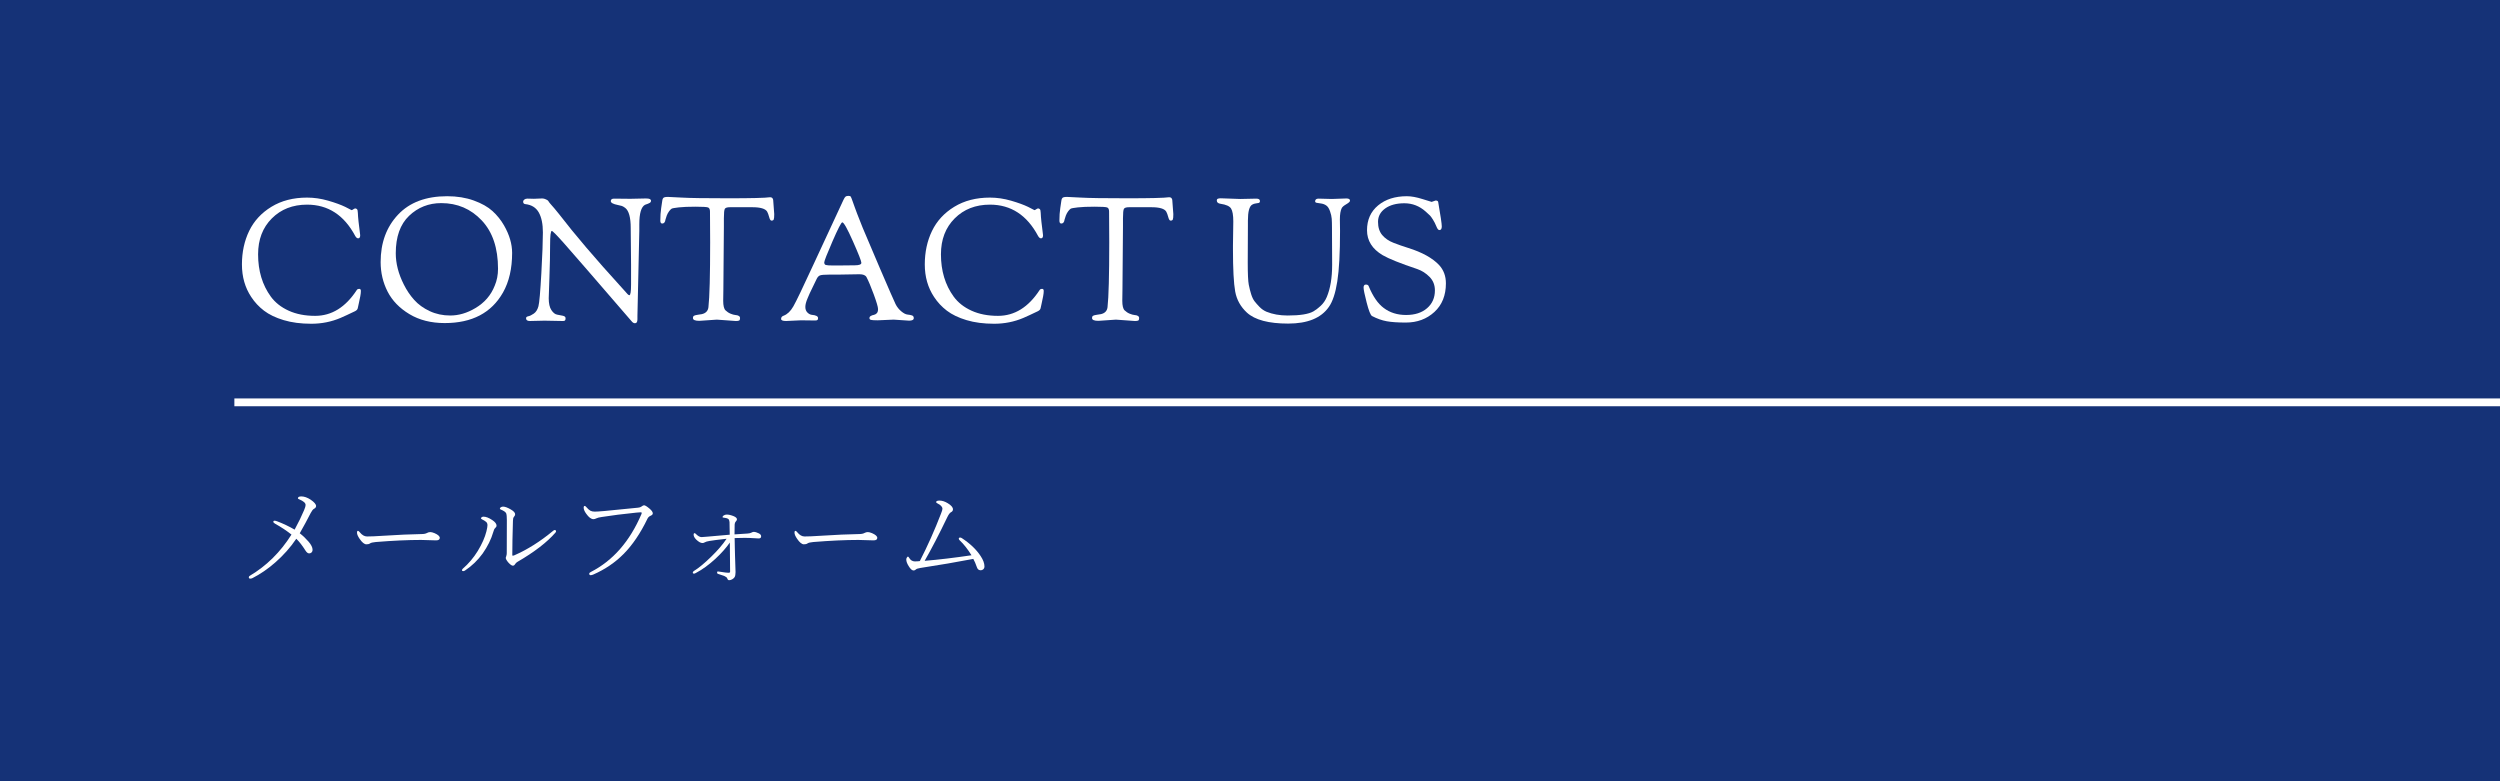 <?xml version="1.0" encoding="utf-8"?>
<!-- Generator: Adobe Illustrator 15.0.0, SVG Export Plug-In  -->
<!DOCTYPE svg PUBLIC "-//W3C//DTD SVG 1.1//EN" "http://www.w3.org/Graphics/SVG/1.1/DTD/svg11.dtd">
<svg version="1.1"
	 xmlns="http://www.w3.org/2000/svg" xmlns:xlink="http://www.w3.org/1999/xlink" xmlns:a="http://ns.adobe.com/AdobeSVGViewerExtensions/3.0/"
	 x="0px" y="0px" width="320px" height="100px" viewBox="0 0 320 100" enable-background="new 0 0 320 100" xml:space="preserve">
<defs>
</defs>
<rect fill-rule="evenodd" clip-rule="evenodd" fill="#153277" width="320" height="100"/>
<rect x="30" y="51" fill-rule="evenodd" clip-rule="evenodd" fill="#FFFFFF" width="290" height="1"/>
<path display="none" fill="#FFFFFF" d="M31.44,25.666c0-0.103,0.058-0.19,0.176-0.264c0.117-0.074,0.249-0.11,0.396-0.11h0.595
	c0.352,0,0.92,0.022,1.704,0.065c0.785,0.045,1.808,0.066,3.069,0.066l4.994-0.109c0.249,0,0.374,0.176,0.374,0.527
	c0,0.191-0.044,0.535-0.132,1.034s-0.147,0.898-0.176,1.199c-0.03,0.301-0.144,0.45-0.342,0.45c-0.197,0-0.297-0.146-0.297-0.439
	c0-0.968-0.337-1.475-1.012-1.518c-2.215-0.176-3.594-0.264-4.136-0.264c-0.543,0-0.892,0.08-1.045,0.241
	c-0.154,0.161-0.239,0.491-0.253,0.99v0.176c-0.045,0.792-0.066,2.017-0.066,3.675c0,0.719,0.132,1.085,0.396,1.1l0.551,0.021
	l0.945-0.021h0.683c0.88,0,1.463-0.025,1.749-0.077s0.521-0.14,0.704-0.265c0.183-0.124,0.312-0.245,0.385-0.362
	c0.073-0.118,0.124-0.257,0.154-0.419c0.028-0.16,0.065-0.277,0.109-0.352c0.044-0.072,0.132-0.109,0.265-0.109
	c0.132,0,0.212,0.021,0.241,0.065s0.044,0.129,0.044,0.253c0,0.125-0.032,0.393-0.099,0.803c-0.066,0.411-0.099,0.764-0.099,1.057
	l0.153,1.804c0,0.235-0.025,0.386-0.077,0.451c-0.051,0.065-0.128,0.099-0.23,0.099c-0.25,0-0.403-0.183-0.462-0.55
	c0-0.322-0.037-0.55-0.11-0.682c-0.146-0.206-0.297-0.341-0.451-0.407c-0.153-0.066-0.494-0.128-1.022-0.188
	c-0.528-0.058-0.873-0.088-1.034-0.088H36.17c-0.602,0-0.902,0.141-0.902,0.418l-0.044,3.168l-0.021,0.881
	c0,0.293,0.029,0.586,0.088,0.88s0.231,0.602,0.517,0.924c0.286,0.323,0.66,0.483,1.122,0.483s0.693,0.133,0.693,0.396
	c0,0.132-0.07,0.234-0.209,0.309c-0.14,0.072-0.297,0.109-0.473,0.109l-2.135-0.176l-2.662,0.132c-0.293,0-0.439-0.081-0.439-0.242
	c0-0.19,0.033-0.308,0.099-0.352c0.066-0.044,0.349-0.154,0.848-0.33c0.381-0.132,0.615-0.528,0.703-1.188
	c0.103-0.748,0.154-2.676,0.154-5.785l0.066-3.828v-1.276c0-0.968-0.345-1.613-1.034-1.937c-0.206-0.088-0.44-0.131-0.704-0.131
	S31.44,25.871,31.44,25.666z"/>
<path display="none" fill="#FFFFFF" d="M45.718,33.189l0.065-3.806c0-0.396-0.015-1.063-0.044-2.002
	c-0.015-0.425-0.198-0.755-0.55-0.989s-0.682-0.355-0.99-0.363c-0.308-0.008-0.48-0.037-0.517-0.088
	c-0.037-0.052-0.055-0.129-0.055-0.231c0-0.265,0.197-0.396,0.594-0.396l0.594,0.043l1.914,0.088l2.31-0.088
	c0.25,0,0.374,0.074,0.374,0.221c0,0.205-0.088,0.341-0.264,0.406c-0.176,0.066-0.37,0.111-0.583,0.133s-0.418,0.184-0.616,0.484
	c-0.197,0.301-0.312,0.744-0.341,1.33c-0.029,0.587-0.065,2.193-0.11,4.818c-0.044,2.625-0.065,4.092-0.065,4.4v0.879
	c0,1.057,0.18,1.64,0.539,1.75c0.359,0.109,0.671,0.164,0.935,0.164c2.2,0,3.784-0.176,4.752-0.527
	c0.88-0.322,1.408-0.66,1.584-1.012c0.19-0.367,0.359-0.551,0.506-0.551c0.177,0,0.265,0.125,0.265,0.375
	c0,0.631-0.315,1.268-0.946,1.914c-0.631,0.645-1.181,0.968-1.649,0.968c-1.057,0-2.248-0.037-3.575-0.11
	c-1.328-0.073-2.153-0.109-2.476-0.109l-2.75,0.176c-0.425,0-0.638-0.088-0.638-0.265c0-0.103,0.04-0.187,0.121-0.253
	c0.08-0.066,0.194-0.099,0.341-0.099s0.337-0.089,0.572-0.265c0.234-0.176,0.41-0.539,0.527-1.088
	c0.118-0.551,0.177-1.609,0.177-3.18V33.189z"/>
<path display="none" fill="#FFFFFF" d="M57.421,33.542c0-2.464,0.74-4.484,2.223-6.062c1.48-1.576,3.578-2.364,6.292-2.364
	c1.261,0,2.397,0.184,3.409,0.55c1.013,0.367,1.812,0.818,2.398,1.354c0.586,0.535,1.078,1.147,1.474,1.836
	c0.689,1.203,1.034,2.377,1.034,3.521c0,1.995-0.389,3.682-1.166,5.06c-1.481,2.611-3.968,3.916-7.458,3.916
	c-1.745,0-3.252-0.381-4.521-1.144c-1.27-0.763-2.2-1.724-2.794-2.882C57.718,36.168,57.421,34.906,57.421,33.542z M59.357,32.42
	c0,1.306,0.344,2.641,1.034,4.004c0.366,0.734,0.81,1.391,1.33,1.969c0.521,0.58,1.181,1.057,1.98,1.431
	c0.799,0.374,1.676,0.561,2.629,0.561c1.085,0,2.156-0.315,3.212-0.946c1.174-0.688,2.002-1.649,2.486-2.881
	c0.278-0.66,0.418-1.379,0.418-2.156c0-2.654-0.697-4.719-2.09-6.193c-1.394-1.475-3.117-2.211-5.17-2.211
	c-1.614,0-2.989,0.543-4.125,1.628C59.926,28.709,59.357,30.309,59.357,32.42z"/>
<path display="none" fill="#FFFFFF" d="M96.823,25.402l1.958-0.045c0.294,0,0.44,0.104,0.44,0.309c0,0.103-0.04,0.184-0.121,0.242
	s-0.201,0.132-0.363,0.22c-0.161,0.088-0.289,0.18-0.385,0.274c-0.096,0.096-0.169,0.181-0.22,0.254
	c-0.052,0.073-0.106,0.164-0.165,0.275c-0.059,0.109-0.103,0.201-0.132,0.274c-0.103,0.19-1.101,2.424-2.992,6.698
	c-1.892,4.276-2.94,6.627-3.146,7.052c-0.205,0.425-0.366,0.638-0.483,0.638c-0.146,0-0.484-0.652-1.012-1.957
	c-0.147-0.323-0.342-0.771-0.583-1.343c-0.242-0.571-0.448-1.056-0.616-1.452c-0.169-0.396-0.341-0.799-0.518-1.21
	c-0.352-0.836-0.579-1.254-0.682-1.254c-0.146,0-0.642,1.013-1.485,3.036c-0.843,2.023-1.283,3.109-1.319,3.256
	c-0.037,0.146-0.066,0.25-0.088,0.309c-0.022,0.058-0.041,0.109-0.056,0.153s-0.029,0.088-0.044,0.132s-0.029,0.081-0.044,0.11
	s-0.025,0.059-0.033,0.088c-0.007,0.029-0.019,0.055-0.032,0.077c-0.016,0.021-0.03,0.04-0.044,0.055
	c-0.016,0.015-0.03,0.022-0.045,0.022c-0.044,0.029-0.08,0.044-0.109,0.044c-0.132,0-0.294-0.209-0.484-0.627
	s-0.535-1.239-1.034-2.465c-0.498-1.224-1.089-2.584-1.771-4.08s-1.5-3.418-2.453-5.764c-0.278-0.705-0.579-1.258-0.902-1.662
	c-0.322-0.402-0.608-0.656-0.857-0.758c-0.25-0.104-0.477-0.162-0.683-0.177c-0.205-0.015-0.366-0.044-0.483-0.088
	c-0.118-0.044-0.176-0.161-0.176-0.353c0-0.189,0.197-0.285,0.594-0.285l2.42,0.065l1.892-0.065c0.132,0,0.217,0.018,0.253,0.055
	c0.037,0.037,0.056,0.103,0.056,0.197c0,0.096-0.158,0.225-0.474,0.386s-0.473,0.382-0.473,0.66c0,0.294,0.22,0.917,0.66,1.87
	c1.466,3.285,2.431,5.471,2.893,6.556s0.767,1.797,0.913,2.134c0.293,0.646,0.484,0.969,0.572,0.969
	c0.059,0,0.293-0.455,0.704-1.365c0.41-0.908,0.711-1.598,0.901-2.067s0.323-0.784,0.396-0.946c0.161-0.308,0.242-0.553,0.242-0.736
	s-0.44-1.266-1.32-3.245c-0.968-2.142-1.592-3.322-1.87-3.542c-0.234-0.176-0.426-0.264-0.572-0.264l-0.241-0.022
	c-0.411-0.044-0.66-0.085-0.748-0.121s-0.132-0.113-0.132-0.231c0-0.205,0.212-0.308,0.638-0.308l2.42,0.088l1.452-0.088
	c0.439,0,0.66,0.052,0.66,0.154s-0.081,0.198-0.242,0.286c-0.47,0.249-0.704,0.524-0.704,0.824c0,0.301,0.228,0.965,0.682,1.992
	c0.029,0.059,0.132,0.301,0.309,0.725c0.381,0.998,0.627,1.496,0.736,1.496c0.11,0,0.399-0.641,0.869-1.924s0.704-2.05,0.704-2.3
	c0-0.249-0.11-0.429-0.33-0.538c-0.22-0.111-0.439-0.191-0.66-0.242c-0.22-0.052-0.33-0.136-0.33-0.254
	c0-0.16,0.162-0.242,0.484-0.242l1.408,0.045h0.374c0.205,0,0.594-0.022,1.166-0.066h0.198c0.19,0,0.285,0.074,0.285,0.221
	s-0.139,0.264-0.418,0.352c-0.278,0.088-0.502,0.217-0.671,0.385c-0.169,0.169-0.374,0.55-0.615,1.145
	c-0.242,0.594-0.58,1.396-1.013,2.408s-0.686,1.621-0.759,1.826s-0.11,0.378-0.11,0.518c0,0.139,0.447,1.206,1.343,3.201
	c0.894,1.994,1.426,2.991,1.595,2.991c0.168,0,1.02-1.851,2.552-5.555c1.532-3.703,2.299-5.706,2.299-6.007
	c0-0.3-0.084-0.513-0.253-0.637c-0.169-0.125-0.355-0.202-0.561-0.231c-0.543-0.044-0.814-0.161-0.814-0.353
	c0-0.102,0.022-0.164,0.066-0.187s0.161-0.033,0.352-0.033L96.823,25.402z"/>
<path display="none" fill="#FFFFFF" d="M35.701,69.782c1.267-0.747,2.377-1.121,3.329-1.121c0.738,0,1.352,0.198,1.839,0.595
	c0.465,0.383,0.697,0.871,0.697,1.463c0,0.688-0.273,1.229-0.82,1.62c-0.442,0.314-0.971,0.472-1.586,0.472
	c-0.916,0-1.734-0.352-2.454-1.053c-0.046-0.045-0.068-0.111-0.068-0.198c0-0.073,0.041-0.109,0.123-0.109
	c0.046,0,0.103,0.027,0.171,0.082c0.547,0.442,1.205,0.663,1.976,0.663c0.528,0,0.971-0.171,1.326-0.513
	c0.319-0.314,0.479-0.7,0.479-1.155c0-0.447-0.214-0.811-0.643-1.094c-0.347-0.223-0.729-0.335-1.148-0.335
	c-0.479,0-1.023,0.142-1.634,0.424c-0.415,0.191-0.938,0.487-1.572,0.889c0,0.232,0.009,0.522,0.027,0.868
	c0.022,0.451,0.036,0.734,0.041,0.848l0.027,0.554c0,0.319-0.046,0.591-0.137,0.813c-0.104,0.301-0.246,0.451-0.424,0.451
	c-0.15,0-0.267-0.084-0.349-0.253c-0.096-0.2-0.241-0.388-0.438-0.561c-0.296-0.26-0.725-0.577-1.285-0.95
	c-0.205,0.182-0.33,0.294-0.376,0.335c-0.15,0.15-0.314,0.226-0.492,0.226c-0.2,0-0.41-0.146-0.629-0.438
	c-0.169-0.229-0.253-0.42-0.253-0.574c0-0.287,0.062-0.431,0.185-0.431c0.046,0,0.101,0.062,0.164,0.185
	c0.118,0.223,0.255,0.335,0.41,0.335c0.123,0,0.244-0.036,0.362-0.109c0.442-0.26,0.93-0.561,1.463-0.902
	c0.615-0.388,0.982-0.618,1.101-0.69V67.15c-0.733,0.15-1.235,0.226-1.504,0.226c-0.547,0-0.971-0.243-1.271-0.731
	c-0.123-0.195-0.185-0.34-0.185-0.431c0-0.104,0.048-0.157,0.144-0.157c0.046,0,0.096,0.037,0.15,0.109
	c0.173,0.223,0.34,0.373,0.499,0.451c0.146,0.068,0.33,0.103,0.554,0.103c0.41,0,0.957-0.079,1.641-0.239
	c0.019-0.598,0.027-1.055,0.027-1.374c0-0.405-0.032-0.651-0.096-0.738c-0.132-0.183-0.349-0.292-0.649-0.328
	c-0.091-0.009-0.137-0.05-0.137-0.123c0-0.087,0.063-0.161,0.191-0.226c0.104-0.055,0.219-0.082,0.342-0.082
	c0.214,0,0.497,0.084,0.848,0.253c0.364,0.164,0.547,0.351,0.547,0.561c0,0.118-0.046,0.226-0.137,0.321
	c-0.137,0.119-0.217,0.342-0.239,0.67c-0.032,0.273-0.055,0.567-0.068,0.882c0.474-0.146,0.832-0.314,1.073-0.506
	c0.109-0.087,0.258-0.171,0.444-0.253s0.342-0.123,0.465-0.123c0.328,0,0.492,0.125,0.492,0.376c0,0.173-0.111,0.31-0.335,0.41
	c-0.606,0.269-1.338,0.54-2.194,0.813c-0.009,0.373-0.014,0.834-0.014,1.381C35.701,69.01,35.701,69.473,35.701,69.782z
	 M35.086,70.78c-0.178,0.123-0.725,0.515-1.641,1.176c0.342,0.219,0.733,0.424,1.176,0.615c0.15,0.063,0.269,0.096,0.355,0.096
	c0.073,0,0.109-0.106,0.109-0.321C35.086,71.703,35.086,71.182,35.086,70.78z M40.671,65.995c0.561,0,1.105,0.196,1.634,0.588
	c0.47,0.347,0.704,0.716,0.704,1.107c0,0.241-0.111,0.362-0.335,0.362c-0.046,0-0.139-0.029-0.28-0.089
	c-0.109-0.046-0.217-0.068-0.321-0.068c-0.019,0-0.125,0.027-0.321,0.082c-0.104,0.032-0.321,0.12-0.649,0.267
	c-0.036,0.018-0.096,0.027-0.178,0.027c-0.096,0-0.144-0.041-0.144-0.123c0-0.086,0.036-0.148,0.109-0.185
	c0.424-0.255,0.711-0.444,0.861-0.567c0.063-0.068,0.096-0.125,0.096-0.171c0-0.032-0.022-0.082-0.068-0.15
	c-0.319-0.401-0.754-0.602-1.306-0.602c-0.314,0-0.586,0.046-0.813,0.137c-0.178,0.073-0.28,0.109-0.308,0.109
	c-0.073,0-0.109-0.041-0.109-0.123c0-0.087,0.089-0.181,0.267-0.28C39.887,66.102,40.274,65.995,40.671,65.995z"/>
<path display="none" fill="#FFFFFF" d="M49.209,67.055H46.14v1.9l0.014,5.729c0,0.251-0.187,0.376-0.561,0.376
	c-0.241,0-0.362-0.103-0.362-0.308l0.068-6.973c0-2.725-0.027-4.455-0.082-5.188c0.415,0.159,0.759,0.323,1.032,0.492H49.1
	c0.278-0.301,0.449-0.451,0.513-0.451c0.073,0,0.251,0.12,0.533,0.362c0.159,0.141,0.239,0.25,0.239,0.328
	c0,0.092-0.121,0.212-0.362,0.362v1.025l0.055,2.529c0,0.232-0.178,0.349-0.533,0.349c-0.224,0-0.335-0.094-0.335-0.28V67.055z
	 M49.209,64.847v-1.415H46.14v1.415H49.209z M49.209,66.706v-1.511H46.14v1.511H49.209z M52.579,72.236h-3.432v0.684
	c0,0.256-0.164,0.383-0.492,0.383c-0.241,0-0.362-0.094-0.362-0.28l0.041-2.215c0-0.998-0.022-1.731-0.068-2.201
	c0.474,0.214,0.805,0.378,0.991,0.492h3.24c0.269-0.287,0.436-0.431,0.499-0.431c0.073,0,0.251,0.121,0.533,0.362
	c0.15,0.128,0.226,0.229,0.226,0.308c0,0.082-0.116,0.203-0.349,0.362v0.813l0.041,2.215c0,0.242-0.173,0.362-0.52,0.362
	c-0.146,0-0.241-0.022-0.287-0.068c-0.041-0.041-0.062-0.116-0.062-0.226V72.236z M52.579,71.888v-2.44h-3.432v2.44H52.579z
	 M55.826,67.055h-3.247v0.198c0,0.232-0.164,0.349-0.492,0.349c-0.232,0-0.349-0.094-0.349-0.28l0.041-2.625
	c0-1.003-0.022-1.704-0.068-2.105c0.369,0.15,0.699,0.314,0.991,0.492h3.028c0.287-0.301,0.458-0.451,0.513-0.451
	c0.087,0,0.273,0.126,0.561,0.376c0.159,0.141,0.239,0.25,0.239,0.328c0,0.086-0.125,0.203-0.376,0.349v3.705l0.055,6.638
	c0,0.296-0.15,0.542-0.451,0.738c-0.214,0.142-0.47,0.212-0.766,0.212c-0.109,0-0.176-0.057-0.198-0.171
	c-0.022-0.196-0.148-0.351-0.376-0.465c-0.196-0.101-0.547-0.21-1.053-0.328c-0.036-0.009-0.055-0.041-0.055-0.096
	c0-0.068,0.022-0.098,0.068-0.089c0.848,0.082,1.417,0.123,1.709,0.123c0.15,0,0.226-0.077,0.226-0.232V67.055z M55.826,64.847
	v-1.415h-3.247v1.415H55.826z M55.826,66.706v-1.511h-3.247v1.511H55.826z"/>
<path display="none" fill="#FFFFFF" d="M62.806,73.091c-0.255,0-0.569-0.187-0.943-0.561c-0.579-0.579-0.976-1.354-1.189-2.324
	c-0.15-0.688-0.226-1.579-0.226-2.673l0.021-1.148c0-0.314-0.046-0.564-0.137-0.752c-0.087-0.178-0.246-0.376-0.479-0.595
	c-0.087-0.082-0.13-0.144-0.13-0.185c0-0.082,0.066-0.123,0.198-0.123c0.21,0,0.49,0.15,0.841,0.451
	c0.438,0.369,0.656,0.709,0.656,1.019c0,0.15-0.043,0.351-0.13,0.602c-0.104,0.31-0.157,0.861-0.157,1.654
	c0,1.058,0.125,1.854,0.376,2.393c0.241,0.506,0.472,0.759,0.69,0.759c0.104,0,0.198-0.075,0.28-0.226
	c0.383-0.688,0.894-1.536,1.531-2.543c0.063-0.104,0.142-0.157,0.232-0.157c0.104,0,0.157,0.048,0.157,0.144
	c0,0.055-0.027,0.137-0.082,0.246c-0.479,0.829-0.848,1.622-1.107,2.379c-0.096,0.282-0.144,0.456-0.144,0.52
	c0,0.128,0.019,0.235,0.055,0.321c0.06,0.127,0.089,0.273,0.089,0.438C63.209,72.971,63.074,73.091,62.806,73.091z M67.14,66.357
	c0-0.068,0.053-0.103,0.157-0.103c0.046,0,0.091,0.011,0.137,0.034c0.916,0.379,1.661,0.953,2.235,1.723
	c0.52,0.697,0.779,1.415,0.779,2.153c0,0.615-0.178,0.923-0.533,0.923c-0.155,0-0.275-0.062-0.362-0.185
	c-0.109-0.15-0.265-0.263-0.465-0.335c-0.191-0.068-0.494-0.127-0.909-0.178c-0.123-0.014-0.185-0.075-0.185-0.185
	c0-0.068,0.07-0.109,0.212-0.123c0.547-0.063,0.902-0.106,1.066-0.13c0.142-0.023,0.212-0.107,0.212-0.253
	c0-0.506-0.241-1.094-0.725-1.764c-0.433-0.602-0.925-1.058-1.477-1.367C67.188,66.515,67.14,66.443,67.14,66.357z"/>
<path display="none" fill="#FFFFFF" d="M78.932,63.247c-1.477,2.639-3.596,4.583-6.357,5.831c-0.009,0.004-0.016,0.007-0.021,0.007
	c-0.068,0-0.103-0.046-0.103-0.137c0-0.022,0.009-0.041,0.027-0.055c1.126-0.67,2.176-1.528,3.151-2.577
	c0.815-0.879,1.468-1.773,1.955-2.68c0.301-0.551,0.501-0.998,0.602-1.34c0.706,0.201,1.133,0.332,1.278,0.396
	c0.114,0.051,0.171,0.113,0.171,0.191c0,0.082-0.146,0.157-0.438,0.226c0.733,1.208,1.723,2.276,2.967,3.206
	c0.952,0.701,2.08,1.248,3.384,1.641c0.032,0.004,0.048,0.025,0.048,0.062c0,0.041-0.021,0.065-0.062,0.075
	c-0.183,0.031-0.319,0.094-0.41,0.185c-0.087,0.087-0.164,0.235-0.232,0.444c-0.046,0.123-0.111,0.185-0.198,0.185
	c-0.101,0-0.253-0.062-0.458-0.185c-1.053-0.602-1.948-1.248-2.687-1.941C80.506,65.797,79.634,64.619,78.932,63.247z
	 M81.762,73.918h-6.063v0.629c0,0.241-0.187,0.362-0.561,0.362c-0.241,0-0.362-0.103-0.362-0.308l0.055-2.912
	c0-1.057-0.019-1.916-0.055-2.577c0.388,0.187,0.74,0.378,1.06,0.574h5.831c0.287-0.328,0.463-0.492,0.526-0.492
	c0.073,0,0.278,0.146,0.615,0.438c0.159,0.128,0.239,0.235,0.239,0.321c0,0.1-0.13,0.226-0.39,0.376v1.224l0.041,2.98
	c0,0.251-0.191,0.376-0.574,0.376c-0.241,0-0.362-0.107-0.362-0.321V73.918z M81.762,73.569v-3.534h-6.063v3.534H81.762z
	 M76.327,67.779l-0.13-0.513c0.314,0.055,0.651,0.082,1.012,0.082h2.55c0.369-0.429,0.588-0.643,0.656-0.643
	c0.077,0,0.326,0.164,0.745,0.492c0.196,0.159,0.294,0.284,0.294,0.376c0,0.082-0.062,0.123-0.185,0.123h-4.074
	C76.908,67.697,76.619,67.725,76.327,67.779z"/>
<path display="none" fill="#FFFFFF" d="M91.318,68.189c1.436-1.053,2.728-1.579,3.876-1.579c0.957,0,1.741,0.292,2.352,0.875
	c0.552,0.52,0.827,1.165,0.827,1.935c0,1.268-0.606,2.313-1.818,3.138c-0.866,0.597-1.887,0.989-3.063,1.176
	c-0.114,0.019-0.207,0.027-0.28,0.027c-0.159,0-0.239-0.05-0.239-0.15c0-0.118,0.062-0.188,0.185-0.212
	c1.308-0.318,2.347-0.841,3.117-1.565c0.774-0.733,1.162-1.593,1.162-2.577c0-0.66-0.248-1.201-0.745-1.62
	c-0.429-0.364-0.955-0.547-1.579-0.547c-0.702,0-1.449,0.205-2.242,0.615c-0.574,0.296-1.087,0.649-1.538,1.06
	c-0.009,0.283-0.014,0.57-0.014,0.861l0.027,1.894l0.041,1.47c0,0.461-0.055,0.818-0.164,1.073c-0.091,0.219-0.21,0.328-0.355,0.328
	c-0.178,0-0.275-0.094-0.294-0.28c-0.032-0.314-0.144-0.59-0.335-0.827c-0.405-0.511-0.87-1.022-1.395-1.538
	c-0.128,0.164-0.262,0.349-0.403,0.554c-0.118,0.164-0.193,0.269-0.226,0.314c-0.132,0.169-0.265,0.253-0.396,0.253
	c-0.241,0-0.362-0.116-0.362-0.349c0-0.159,0.094-0.342,0.28-0.547c0.615-0.702,1.217-1.449,1.805-2.242
	c0.593-0.798,1.007-1.413,1.244-1.846c0.022-0.465,0.034-0.815,0.034-1.053c-0.301,0.101-0.713,0.269-1.237,0.506
	c-0.205,0.096-0.355,0.185-0.451,0.267c-0.091,0.096-0.207,0.144-0.349,0.144c-0.183,0-0.369-0.12-0.561-0.362
	c-0.241-0.305-0.362-0.572-0.362-0.8c0-0.159,0.041-0.239,0.123-0.239c0.036,0,0.098,0.053,0.185,0.157
	c0.21,0.278,0.415,0.417,0.615,0.417c0.137,0,0.282-0.023,0.438-0.068c0.214-0.068,0.487-0.162,0.82-0.28
	c0.415-0.142,0.688-0.235,0.82-0.28c0.019-0.861,0.027-1.596,0.027-2.201c0-0.232-0.057-0.396-0.171-0.492
	c-0.101-0.086-0.296-0.166-0.588-0.239c-0.082-0.019-0.123-0.077-0.123-0.178c0-0.05,0.068-0.099,0.205-0.144
	c0.118-0.045,0.241-0.068,0.369-0.068c0.241,0,0.545,0.116,0.909,0.349c0.355,0.251,0.533,0.476,0.533,0.677
	c0,0.137-0.057,0.253-0.171,0.349c-0.132,0.114-0.212,0.267-0.239,0.458c-0.046,0.346-0.082,0.738-0.109,1.176
	c0.26-0.092,0.398-0.137,0.417-0.137c0.082,0,0.171,0.027,0.267,0.082c0.114,0.078,0.171,0.176,0.171,0.294
	c0,0.068-0.066,0.175-0.198,0.321c-0.287,0.318-0.563,0.711-0.827,1.176L91.318,68.189z M89.021,71.491
	c0.132,0.109,0.559,0.44,1.278,0.991c0.169,0.133,0.275,0.198,0.321,0.198c0.063,0,0.096-0.071,0.096-0.212l0.027-3.213
	C89.983,70.186,89.409,70.931,89.021,71.491z"/>
<path display="none" fill="#FFFFFF" d="M104.594,68.873c-0.67,0.25-1.333,0.54-1.989,0.868c-0.232,0.159-0.41,0.239-0.533,0.239
	c-0.214,0-0.442-0.121-0.684-0.362c-0.328-0.369-0.492-0.653-0.492-0.854c0-0.188,0.046-0.28,0.137-0.28
	c0.055,0,0.121,0.052,0.198,0.157c0.21,0.26,0.429,0.39,0.656,0.39c0.155,0,0.31-0.022,0.465-0.068l2.256-0.677
	c0-0.438-0.009-0.945-0.027-1.524c-0.019-0.296-0.075-0.499-0.171-0.608c-0.118-0.133-0.296-0.23-0.533-0.294
	c-0.101-0.027-0.15-0.06-0.15-0.096c0-0.05,0.022-0.091,0.068-0.123c0.123-0.104,0.278-0.157,0.465-0.157
	c0.246,0,0.52,0.1,0.82,0.301c0.273,0.182,0.41,0.357,0.41,0.526c0,0.114-0.027,0.226-0.082,0.335
	c-0.055,0.105-0.089,0.291-0.103,0.561c-0.019,0.283-0.027,0.576-0.027,0.882c0.979-0.301,2.085-0.591,3.315-0.868
	c0.019-0.67,0.027-1.281,0.027-1.832c-0.019-0.529-0.041-0.836-0.068-0.923c-0.063-0.196-0.292-0.342-0.684-0.438
	c-0.123-0.032-0.185-0.082-0.185-0.15c0-0.055,0.068-0.118,0.205-0.191c0.114-0.06,0.21-0.089,0.287-0.089
	c0.269,0,0.586,0.119,0.95,0.355c0.337,0.215,0.506,0.422,0.506,0.622c0,0.104-0.041,0.232-0.123,0.383
	c-0.077,0.114-0.125,0.364-0.144,0.752c0,0.041-0.009,0.226-0.027,0.554c-0.019,0.338-0.032,0.615-0.041,0.834
	c0.638-0.141,1.017-0.23,1.135-0.267c0.146-0.046,0.239-0.142,0.28-0.287c0.019-0.077,0.046-0.116,0.082-0.116
	c0.019,0,0.041,0.007,0.068,0.021c0.273,0.096,0.699,0.164,1.278,0.205c0.446,0.027,0.67,0.175,0.67,0.444s-0.146,0.403-0.438,0.403
	l-1.285-0.055c-0.506,0-1.116,0.065-1.832,0.198c-0.019,0.783-0.048,1.371-0.089,1.764c-0.063,0.715-0.217,1.237-0.458,1.565
	c-0.183,0.251-0.388,0.376-0.615,0.376c-0.142,0-0.234-0.059-0.28-0.178c-0.055-0.127-0.139-0.221-0.253-0.28
	c-0.246-0.123-0.549-0.249-0.909-0.376c-0.104-0.027-0.157-0.086-0.157-0.178c0-0.068,0.043-0.103,0.13-0.103
	c0.014,0,0.027,0,0.041,0c0.561,0.091,0.998,0.137,1.313,0.137c0.178,0,0.294-0.085,0.349-0.253
	c0.169-0.496,0.258-1.281,0.267-2.352c-1.176,0.232-2.29,0.526-3.343,0.882c-0.009,0.465-0.014,0.935-0.014,1.408
	c0,0.465,0.005,0.948,0.014,1.449c0,0.597,0.189,0.991,0.567,1.183c0.287,0.141,0.788,0.212,1.504,0.212
	c0.675,0,1.299-0.055,1.873-0.164c0.511-0.091,0.786-0.137,0.827-0.137c0.241,0,0.449,0.05,0.622,0.15
	c0.164,0.096,0.246,0.208,0.246,0.335c0,0.219-0.139,0.359-0.417,0.424c-0.688,0.109-1.552,0.164-2.591,0.164
	c-1.176,0-1.996-0.16-2.461-0.479c-0.487-0.332-0.757-0.904-0.807-1.716c-0.014-0.323-0.021-0.745-0.021-1.265
	C104.594,69.625,104.594,69.178,104.594,68.873z"/>
<path display="none" fill="#FFFFFF" d="M120.802,65.154c0.187,0.291,0.28,0.636,0.28,1.032c0,0.347-0.089,0.804-0.267,1.374
	c-0.483,1.385-1.155,2.623-2.017,3.712c-0.511,0.624-0.971,0.937-1.381,0.937c-0.424,0-0.798-0.244-1.121-0.731
	c-0.328-0.52-0.492-1.135-0.492-1.846c0-1.358,0.508-2.516,1.524-3.473c1.075-1.007,2.429-1.511,4.061-1.511
	c1.504,0,2.709,0.465,3.616,1.395c0.784,0.803,1.176,1.793,1.176,2.974c0,1.463-0.709,2.62-2.126,3.473
	c-1.071,0.647-2.343,1.012-3.814,1.094c-0.014,0-0.025,0-0.034,0c-0.137,0-0.205-0.052-0.205-0.157c0-0.113,0.08-0.189,0.239-0.226
	c1.485-0.255,2.678-0.749,3.575-1.483c0.962-0.789,1.442-1.768,1.442-2.939c0-1.121-0.395-2.02-1.183-2.693
	c-0.665-0.57-1.504-0.879-2.516-0.93c-0.118-0.01-0.244-0.014-0.376-0.014C121.048,65.141,120.92,65.145,120.802,65.154z
	 M120.371,65.209c-1.13,0.188-2.064,0.658-2.803,1.415c-0.757,0.771-1.135,1.692-1.135,2.769c0,0.51,0.111,0.982,0.335,1.415
	c0.173,0.319,0.392,0.479,0.656,0.479c0.246,0,0.574-0.271,0.984-0.813c0.853-1.125,1.495-2.35,1.928-3.671
	c0.132-0.378,0.198-0.714,0.198-1.005C120.535,65.514,120.48,65.318,120.371,65.209z"/>
<path display="none" fill="#FFFFFF" d="M132.143,66.385c0.009-0.023,0.032-0.034,0.068-0.034c0.082,0,0.123,0.027,0.123,0.082
	c0,0.005,0,0.011,0,0.021c-0.429,1.398-0.982,2.984-1.661,4.758c-0.104,0.283-0.157,0.526-0.157,0.731
	c0,0.251,0.066,0.61,0.198,1.08c0.109,0.405,0.164,0.718,0.164,0.937c0,0.569-0.224,0.854-0.67,0.854
	c-0.328,0-0.492-0.248-0.492-0.745c0-0.119,0.014-0.291,0.041-0.52c0.041-0.346,0.062-0.645,0.062-0.896
	c0-0.41-0.096-0.697-0.287-0.861c-0.15-0.132-0.444-0.255-0.882-0.369c-0.036-0.014-0.055-0.044-0.055-0.089
	c0-0.082,0.025-0.119,0.075-0.109c0.296,0.041,0.535,0.062,0.718,0.062c0.278,0,0.506-0.169,0.684-0.506
	C130.559,69.846,131.249,68.381,132.143,66.385z M128.759,66.173c-0.027-0.014-0.041-0.032-0.041-0.055
	c0-0.073,0.034-0.104,0.103-0.096c0.634,0.096,1.15,0.294,1.552,0.595c0.337,0.25,0.506,0.518,0.506,0.8
	c0,0.178-0.053,0.319-0.157,0.424c-0.087,0.091-0.191,0.137-0.314,0.137c-0.183,0-0.33-0.144-0.444-0.431
	C129.721,66.996,129.319,66.537,128.759,66.173z M129.613,62.898c-0.027-0.014-0.041-0.034-0.041-0.062
	c0-0.073,0.034-0.104,0.103-0.096c0.675,0.114,1.205,0.321,1.593,0.622c0.337,0.26,0.506,0.547,0.506,0.861
	c0,0.174-0.055,0.313-0.164,0.417c-0.087,0.087-0.189,0.13-0.308,0.13c-0.159,0-0.308-0.144-0.444-0.431
	C130.562,63.721,130.146,63.24,129.613,62.898z M131.247,74.991c-0.009,0.009-0.016,0.014-0.021,0.014
	c-0.073,0-0.109-0.043-0.109-0.13c0-0.019,0.007-0.034,0.021-0.048c0.812-0.565,1.406-1.251,1.784-2.058
	c0.355-0.762,0.533-1.719,0.533-2.871c0-0.516-0.025-0.955-0.075-1.319c0.638,0.073,1.03,0.132,1.176,0.178
	c0.123,0.032,0.185,0.087,0.185,0.164c0,0.114-0.15,0.235-0.451,0.362v0.725c-0.027,1.281-0.289,2.317-0.786,3.11
	C133.047,73.865,132.295,74.49,131.247,74.991z M139.245,67.027c-1.728,0.355-3.753,0.639-6.077,0.848
	c-0.087,0.264-0.18,0.396-0.28,0.396c-0.118,0-0.26-0.42-0.424-1.258c0.31,0.037,0.727,0.055,1.251,0.055
	c0.26,0,0.456-0.004,0.588-0.014c0.314-0.752,0.595-1.598,0.841-2.536h-1.791c-0.323,0-0.638,0.027-0.943,0.082l-0.123-0.526
	c0.314,0.064,0.67,0.096,1.066,0.096h2.488v-0.854c0-0.337-0.022-0.667-0.068-0.991c0.62,0.068,1.021,0.133,1.203,0.191
	c0.132,0.045,0.198,0.107,0.198,0.185c0,0.118-0.159,0.239-0.479,0.362v1.107h2.803c0.401-0.465,0.641-0.697,0.718-0.697
	c0.073,0,0.33,0.182,0.772,0.547c0.205,0.168,0.308,0.294,0.308,0.376s-0.063,0.123-0.191,0.123h-4.956
	c-0.41,1.007-0.882,1.853-1.415,2.536c1.162-0.045,2.609-0.144,4.341-0.294c-0.306-0.46-0.743-0.896-1.313-1.306
	c-0.019-0.01-0.027-0.025-0.027-0.048c0-0.063,0.029-0.096,0.089-0.096c0.009,0,0.019,0.003,0.027,0.007
	c0.853,0.277,1.529,0.654,2.03,1.128c0.401,0.378,0.602,0.738,0.602,1.08c0,0.159-0.046,0.29-0.137,0.39
	c-0.082,0.096-0.187,0.144-0.314,0.144c-0.178,0-0.347-0.173-0.506-0.52C139.425,67.326,139.332,67.154,139.245,67.027z
	 M136.531,69.27v1.497l0.055,3.5c0,0.251-0.178,0.376-0.533,0.376c-0.251,0-0.376-0.107-0.376-0.321l0.055-3.261
	c0-1.23-0.022-2.063-0.068-2.495c0.602,0.073,0.978,0.134,1.128,0.185c0.114,0.037,0.171,0.098,0.171,0.185
	C136.962,69.03,136.818,69.143,136.531,69.27z M141.098,71.97c0.005-0.036,0.029-0.055,0.075-0.055c0.063,0,0.096,0.027,0.096,0.082
	c-0.036,0.725-0.055,1.153-0.055,1.285c0,0.173,0.06,0.29,0.178,0.349c0.142,0.078,0.212,0.195,0.212,0.355
	c0,0.251-0.159,0.433-0.479,0.547c-0.296,0.101-0.805,0.15-1.524,0.15c-0.597,0-0.998-0.098-1.203-0.294
	c-0.169-0.159-0.253-0.431-0.253-0.813l0.027-2.153c0-1.422-0.022-2.393-0.068-2.912c0.579,0.06,0.959,0.116,1.142,0.171
	c0.137,0.045,0.205,0.105,0.205,0.178c0,0.105-0.155,0.229-0.465,0.369v4.293c0,0.164,0.048,0.27,0.144,0.314
	c0.087,0.041,0.262,0.062,0.526,0.062c0.419,0,0.695-0.063,0.827-0.191C140.665,73.523,140.87,72.945,141.098,71.97z"/>
<path display="none" fill="#FFFFFF" d="M146.662,69.311c0,1.117,0.019,2.133,0.055,3.049c0.005,0.1,0.019,0.283,0.041,0.547
	c0.019,0.182,0.027,0.342,0.027,0.479c0,0.661-0.164,0.991-0.492,0.991c-0.137,0-0.23-0.098-0.28-0.294
	c-0.06-0.273-0.189-0.567-0.39-0.882c-0.265-0.41-0.634-0.858-1.107-1.347c-0.091,0.119-0.2,0.262-0.328,0.431
	c-0.128,0.164-0.205,0.263-0.232,0.294c-0.104,0.133-0.221,0.198-0.349,0.198c-0.214,0-0.321-0.12-0.321-0.362
	c0-0.195,0.089-0.383,0.267-0.561c0.101-0.1,0.287-0.305,0.561-0.615c0.711-0.797,1.379-1.791,2.003-2.98
	c0.009-0.105,0.027-0.447,0.055-1.025c-0.533,0.26-0.88,0.438-1.039,0.533c-0.146,0.082-0.239,0.144-0.28,0.185
	c-0.087,0.073-0.198,0.109-0.335,0.109c-0.173,0-0.364-0.13-0.574-0.39c-0.224-0.264-0.335-0.518-0.335-0.759
	c0-0.169,0.046-0.253,0.137-0.253c0.036,0,0.089,0.053,0.157,0.157c0.2,0.314,0.405,0.472,0.615,0.472
	c0.087,0,0.241-0.037,0.465-0.109c0.396-0.15,0.802-0.332,1.217-0.547c0.027-0.807,0.041-1.561,0.041-2.263
	c0-0.497-0.228-0.812-0.684-0.943c-0.114-0.027-0.171-0.091-0.171-0.191c0-0.123,0.13-0.185,0.39-0.185
	c0.314,0,0.665,0.146,1.053,0.438c0.319,0.236,0.479,0.447,0.479,0.629c0,0.127-0.048,0.226-0.144,0.294
	c-0.104,0.087-0.178,0.253-0.219,0.499c-0.06,0.352-0.103,0.857-0.13,1.518c0.087-0.031,0.162-0.048,0.226-0.048
	c0.082,0,0.176,0.052,0.28,0.157c0.082,0.082,0.123,0.164,0.123,0.246c0,0.059-0.046,0.144-0.137,0.253
	c-0.196,0.26-0.392,0.61-0.588,1.053l-0.027,0.479c1.025-1.066,1.823-1.832,2.393-2.297c0.812-0.661,1.431-0.991,1.859-0.991
	c0.456,0,0.809,0.18,1.06,0.54c0.183,0.26,0.273,0.547,0.273,0.861c0,0.337-0.084,1.094-0.253,2.27
	c-0.159,1.13-0.239,2.021-0.239,2.673c0,0.383,0.07,0.643,0.212,0.779c0.118,0.113,0.31,0.171,0.574,0.171
	c0.479,0,0.991-0.224,1.538-0.67c0.451-0.374,0.825-0.817,1.121-1.333c0.073-0.133,0.137-0.198,0.191-0.198
	c0.132,0,0.198,0.058,0.198,0.171c0,0.031-0.014,0.082-0.041,0.15c-0.323,0.742-0.757,1.365-1.299,1.866
	c-0.52,0.483-1.08,0.725-1.682,0.725c-1.017,0-1.524-0.517-1.524-1.552c0-0.811,0.062-1.764,0.185-2.857
	c0.109-0.967,0.164-1.68,0.164-2.14c0-0.624-0.183-0.937-0.547-0.937c-0.383,0-0.952,0.321-1.709,0.964
	C148.335,67.48,147.501,68.33,146.662,69.311z M144.7,71.587c0.306,0.306,0.729,0.69,1.271,1.155
	c0.022,0.014,0.046,0.021,0.068,0.021c0.041,0,0.062-0.022,0.062-0.068c0-0.938,0-1.638,0-2.099v-0.964
	C145.782,70.078,145.315,70.73,144.7,71.587z"/>
<path fill="#FFFFFF" d="M30.968,33.85c0-1.584,0.309-3.014,0.924-4.289c0.616-1.276,1.565-2.307,2.85-3.092
	c1.283-0.784,2.805-1.177,4.564-1.177c0.895,0,1.797,0.132,2.706,0.396c0.909,0.265,1.636,0.528,2.179,0.793l0.813,0.418
	c0.044,0,0.117-0.037,0.22-0.11s0.188-0.11,0.253-0.11c0.066,0,0.136,0.029,0.209,0.088s0.114,0.225,0.121,0.496
	c0.008,0.271,0.037,0.645,0.088,1.121c0.052,0.477,0.1,0.869,0.144,1.178c0.044,0.308,0.065,0.491,0.065,0.549
	c0,0.265-0.088,0.396-0.264,0.396c-0.132,0-0.257-0.103-0.374-0.308c-1.423-2.669-3.476-4.005-6.16-4.005
	c-1.833,0-3.337,0.588-4.51,1.761c-1.174,1.173-1.76,2.706-1.76,4.598c0,2.112,0.542,3.916,1.628,5.412
	c0.558,0.763,1.32,1.364,2.288,1.804c0.968,0.44,2.097,0.66,3.388,0.66c2.112,0,3.887-1.1,5.324-3.3
	c0.059-0.103,0.168-0.153,0.33-0.153c0.132,0,0.198,0.092,0.198,0.274c0,0.184-0.026,0.411-0.077,0.683
	c-0.052,0.271-0.114,0.571-0.188,0.901s-0.117,0.532-0.132,0.604c-0.029,0.162-0.146,0.294-0.352,0.396
	c-0.792,0.381-1.408,0.668-1.849,0.857c-1.173,0.499-2.424,0.749-3.751,0.749s-2.504-0.154-3.53-0.462
	c-1.027-0.309-1.867-0.712-2.52-1.211c-0.652-0.498-1.199-1.085-1.639-1.76C31.364,36.82,30.968,35.434,30.968,33.85z"/>
<path fill="#FFFFFF" d="M48.722,33.542c0-2.464,0.74-4.484,2.223-6.062c1.48-1.576,3.578-2.364,6.292-2.364
	c1.261,0,2.397,0.184,3.409,0.55c1.013,0.367,1.812,0.818,2.398,1.354c0.586,0.535,1.078,1.147,1.474,1.836
	c0.689,1.203,1.034,2.377,1.034,3.521c0,1.995-0.389,3.682-1.166,5.06c-1.481,2.611-3.968,3.916-7.458,3.916
	c-1.745,0-3.252-0.381-4.521-1.144c-1.27-0.763-2.2-1.724-2.794-2.882C49.019,36.168,48.722,34.906,48.722,33.542z M50.658,32.42
	c0,1.306,0.344,2.641,1.034,4.004c0.366,0.734,0.81,1.391,1.33,1.969c0.521,0.58,1.181,1.057,1.98,1.431
	c0.799,0.374,1.676,0.561,2.629,0.561c1.085,0,2.156-0.315,3.212-0.946c1.174-0.688,2.002-1.649,2.486-2.881
	c0.278-0.66,0.418-1.379,0.418-2.156c0-2.654-0.697-4.719-2.09-6.193c-1.394-1.475-3.117-2.211-5.17-2.211
	c-1.614,0-2.989,0.543-4.125,1.628C51.227,28.709,50.658,30.309,50.658,32.42z"/>
<path fill="#FFFFFF" d="M69.688,41.044l-1.87,0.044c-0.322,0-0.483-0.117-0.483-0.352c0-0.133,0.095-0.217,0.285-0.254
	c0.19-0.035,0.426-0.149,0.704-0.34c0.278-0.191,0.477-0.503,0.595-0.936c0.117-0.433,0.241-1.844,0.374-4.234
	c0.132-2.391,0.197-4.129,0.197-5.215c0-1.085-0.176-1.939-0.527-2.563c-0.353-0.623-0.925-0.979-1.717-1.067
	c-0.19-0.015-0.285-0.124-0.285-0.33c0-0.088,0.051-0.172,0.153-0.253c0.103-0.08,0.234-0.121,0.396-0.121l0.836,0.021l1.078-0.043
	c0.132,0,0.286,0.04,0.462,0.121c0.176,0.08,0.278,0.153,0.308,0.22c0.029,0.065,0.11,0.176,0.242,0.33
	c0.132,0.153,0.308,0.355,0.528,0.604c0.22,0.25,0.418,0.492,0.594,0.727c1.994,2.596,4.664,5.727,8.008,9.394
	c0.088,0.103,0.194,0.22,0.319,0.353c0.124,0.132,0.212,0.23,0.264,0.297s0.106,0.129,0.165,0.187
	c0.103,0.103,0.184,0.154,0.242,0.154c0.146,0,0.22-0.454,0.22-1.364V33.85l-0.044-4.51v-0.154c0-1.349-0.234-2.207-0.704-2.574
	c-0.176-0.131-0.322-0.215-0.439-0.252c-0.118-0.037-0.286-0.077-0.507-0.121c-0.602-0.117-0.901-0.283-0.901-0.495
	s0.139-0.319,0.418-0.319l2.09,0.021l1.98-0.043c0.249,0,0.421,0.025,0.517,0.076c0.095,0.053,0.143,0.129,0.143,0.231
	s-0.044,0.184-0.132,0.242c-0.117,0.073-0.33,0.161-0.638,0.264c-0.484,0.265-0.727,1.093-0.727,2.486v0.836l-0.241,10.89v0.44
	c0,0.337-0.104,0.506-0.309,0.506c-0.132,0-0.249-0.052-0.352-0.154c-4.87-5.646-7.777-9.001-8.724-10.065
	c-0.945-1.063-1.47-1.594-1.572-1.594c-0.147,0-0.221,0.598-0.221,1.793s-0.029,2.596-0.088,4.201
	c-0.059,1.606-0.088,2.482-0.088,2.629c0,0.66,0.113,1.163,0.341,1.508c0.228,0.344,0.474,0.539,0.737,0.582
	c0.264,0.045,0.51,0.092,0.737,0.144c0.227,0.052,0.341,0.153,0.341,0.308s-0.025,0.254-0.077,0.298s-0.143,0.065-0.274,0.065
	L69.688,41.044z"/>
<path fill="#FFFFFF" d="M85.483,25.204c0.19,0,0.788,0.029,1.793,0.088c1.004,0.059,2.98,0.088,5.929,0.088s4.73-0.044,5.346-0.132
	c0.162,0,0.271,0.044,0.33,0.132s0.088,0.169,0.088,0.242l0.133,1.782c0,0.367-0.022,0.598-0.066,0.693
	c-0.044,0.095-0.14,0.143-0.286,0.143c-0.117,0-0.217-0.15-0.297-0.451c-0.081-0.301-0.165-0.531-0.253-0.693
	c-0.22-0.381-0.858-0.572-1.914-0.572h-2.86c-0.352,0-0.568,0.07-0.648,0.209c-0.081,0.141-0.121,0.539-0.121,1.199v1.078
	l-0.066,8.053l-0.021,1.43c0,0.631,0.099,1.041,0.297,1.232c0.198,0.189,0.414,0.333,0.649,0.428
	c0.234,0.096,0.432,0.151,0.594,0.166c0.41,0.029,0.616,0.161,0.616,0.396c0,0.161-0.037,0.265-0.11,0.309s-0.213,0.065-0.418,0.065
	l-2.442-0.176l-2.244,0.154c-0.542,0-0.813-0.117-0.813-0.353c0-0.146,0.044-0.245,0.132-0.297s0.261-0.095,0.517-0.132
	c0.257-0.037,0.422-0.063,0.495-0.077c0.499-0.117,0.777-0.411,0.836-0.88c0.146-1.291,0.221-4.063,0.221-8.316l-0.022-3.938
	c0-0.279-0.081-0.451-0.242-0.518c-0.161-0.065-0.696-0.099-1.605-0.099c-0.91,0-1.625,0.03-2.146,0.088
	c-0.521,0.06-0.824,0.114-0.913,0.165c-0.088,0.052-0.194,0.158-0.318,0.318c-0.125,0.162-0.228,0.35-0.309,0.562
	c-0.08,0.213-0.136,0.386-0.165,0.517c-0.044,0.338-0.184,0.506-0.418,0.506c-0.161,0-0.241-0.123-0.241-0.373
	c0-0.587,0.036-1.119,0.109-1.596s0.113-0.751,0.121-0.824c0.007-0.074,0.015-0.121,0.022-0.144c0.007-0.022,0.014-0.058,0.021-0.11
	c0.008-0.051,0.019-0.088,0.033-0.109s0.033-0.051,0.055-0.088c0.022-0.037,0.048-0.063,0.077-0.077s0.066-0.029,0.11-0.044
	C85.153,25.219,85.292,25.204,85.483,25.204z"/>
<path fill="#FFFFFF" d="M102.511,41l-1.892,0.088c-0.426,0-0.638-0.088-0.638-0.264c0-0.205,0.109-0.345,0.329-0.418
	c0.47-0.176,0.881-0.568,1.232-1.178c0.352-0.607,1.235-2.449,2.651-5.521c1.415-3.072,2.673-5.782,3.772-8.129
	c0.103-0.221,0.194-0.359,0.275-0.418c0.08-0.059,0.198-0.088,0.352-0.088c0.154,0,0.253,0.029,0.297,0.088s0.125,0.257,0.242,0.594
	c0.117,0.338,0.209,0.594,0.275,0.77c0.065,0.177,0.172,0.463,0.318,0.858s0.382,0.99,0.704,1.782
	c0.323,0.792,1.06,2.526,2.211,5.203s1.815,4.195,1.991,4.554c0.176,0.36,0.418,0.667,0.727,0.925
	c0.308,0.256,0.575,0.396,0.803,0.418c0.228,0.021,0.418,0.059,0.572,0.109c0.153,0.052,0.23,0.165,0.23,0.341
	c0,0.22-0.198,0.33-0.594,0.33l-1.98-0.132L112.345,41c-0.454,0-0.744-0.018-0.869-0.055c-0.124-0.037-0.187-0.113-0.187-0.231
	c0-0.117,0.059-0.209,0.176-0.274c0.117-0.066,0.242-0.11,0.374-0.133c0.132-0.021,0.257-0.088,0.374-0.197
	c0.117-0.11,0.176-0.293,0.176-0.551c0-0.256-0.184-0.883-0.55-1.881c-0.366-0.997-0.675-1.73-0.924-2.199
	c-0.132-0.25-0.433-0.375-0.902-0.375l-2.662,0.045h-1.166c-0.659,0-1.074,0.036-1.242,0.109c-0.169,0.074-0.309,0.228-0.418,0.463
	c-0.11,0.234-0.269,0.561-0.474,0.979s-0.345,0.707-0.418,0.869c-0.073,0.161-0.161,0.366-0.264,0.615
	c-0.19,0.44-0.286,0.807-0.286,1.101s0.084,0.528,0.253,0.704s0.355,0.278,0.562,0.308c0.542,0.044,0.813,0.184,0.813,0.418
	c0,0.103-0.021,0.18-0.066,0.231c-0.044,0.051-0.146,0.077-0.308,0.077L102.511,41z M106.559,30.891
	c-0.703,1.621-1.056,2.52-1.056,2.695s0.066,0.286,0.198,0.33s0.439,0.066,0.924,0.066h0.682l2.091-0.022
	c0.571,0,0.857-0.106,0.857-0.319c0-0.212-0.359-1.129-1.078-2.75c-0.719-1.62-1.173-2.431-1.363-2.431
	C107.681,28.46,107.263,29.271,106.559,30.891z"/>
<path fill="#FFFFFF" d="M118.373,33.85c0-1.584,0.309-3.014,0.924-4.289c0.616-1.276,1.565-2.307,2.85-3.092
	c1.283-0.784,2.805-1.177,4.564-1.177c0.895,0,1.797,0.132,2.706,0.396c0.909,0.265,1.636,0.528,2.179,0.793l0.813,0.418
	c0.044,0,0.117-0.037,0.22-0.11s0.188-0.11,0.253-0.11c0.066,0,0.136,0.029,0.209,0.088s0.114,0.225,0.121,0.496
	c0.008,0.271,0.037,0.645,0.088,1.121c0.052,0.477,0.1,0.869,0.144,1.178c0.044,0.308,0.065,0.491,0.065,0.549
	c0,0.265-0.088,0.396-0.264,0.396c-0.132,0-0.257-0.103-0.374-0.308c-1.423-2.669-3.476-4.005-6.16-4.005
	c-1.833,0-3.337,0.588-4.51,1.761c-1.174,1.173-1.76,2.706-1.76,4.598c0,2.112,0.542,3.916,1.628,5.412
	c0.558,0.763,1.32,1.364,2.288,1.804c0.968,0.44,2.097,0.66,3.388,0.66c2.112,0,3.887-1.1,5.324-3.3
	c0.059-0.103,0.168-0.153,0.33-0.153c0.132,0,0.198,0.092,0.198,0.274c0,0.184-0.026,0.411-0.077,0.683
	c-0.052,0.271-0.114,0.571-0.188,0.901s-0.117,0.532-0.132,0.604c-0.029,0.162-0.146,0.294-0.352,0.396
	c-0.792,0.381-1.408,0.668-1.849,0.857c-1.173,0.499-2.424,0.749-3.751,0.749s-2.504-0.154-3.53-0.462
	c-1.027-0.309-1.867-0.712-2.52-1.211c-0.652-0.498-1.199-1.085-1.639-1.76C118.77,36.82,118.373,35.434,118.373,33.85z"/>
<path fill="#FFFFFF" d="M136.567,25.204c0.19,0,0.788,0.029,1.793,0.088c1.004,0.059,2.98,0.088,5.929,0.088s4.73-0.044,5.346-0.132
	c0.162,0,0.271,0.044,0.33,0.132s0.088,0.169,0.088,0.242l0.133,1.782c0,0.367-0.022,0.598-0.066,0.693
	c-0.044,0.095-0.14,0.143-0.286,0.143c-0.117,0-0.217-0.15-0.297-0.451c-0.081-0.301-0.165-0.531-0.253-0.693
	c-0.22-0.381-0.858-0.572-1.914-0.572h-2.86c-0.352,0-0.568,0.07-0.648,0.209c-0.081,0.141-0.121,0.539-0.121,1.199v1.078
	l-0.066,8.053l-0.021,1.43c0,0.631,0.099,1.041,0.297,1.232c0.198,0.189,0.414,0.333,0.649,0.428
	c0.234,0.096,0.432,0.151,0.594,0.166c0.41,0.029,0.616,0.161,0.616,0.396c0,0.161-0.037,0.265-0.11,0.309s-0.213,0.065-0.418,0.065
	l-2.442-0.176l-2.244,0.154c-0.542,0-0.813-0.117-0.813-0.353c0-0.146,0.044-0.245,0.132-0.297s0.261-0.095,0.517-0.132
	c0.257-0.037,0.422-0.063,0.495-0.077c0.499-0.117,0.777-0.411,0.836-0.88c0.146-1.291,0.221-4.063,0.221-8.316l-0.022-3.938
	c0-0.279-0.081-0.451-0.242-0.518c-0.161-0.065-0.696-0.099-1.605-0.099c-0.91,0-1.625,0.03-2.146,0.088
	c-0.521,0.06-0.824,0.114-0.913,0.165c-0.088,0.052-0.194,0.158-0.318,0.318c-0.125,0.162-0.228,0.35-0.309,0.562
	c-0.08,0.213-0.136,0.386-0.165,0.517c-0.044,0.338-0.184,0.506-0.418,0.506c-0.161,0-0.241-0.123-0.241-0.373
	c0-0.587,0.036-1.119,0.109-1.596s0.113-0.751,0.121-0.824c0.007-0.074,0.015-0.121,0.022-0.144c0.007-0.022,0.014-0.058,0.021-0.11
	c0.008-0.051,0.019-0.088,0.033-0.109s0.033-0.051,0.055-0.088c0.022-0.037,0.048-0.063,0.077-0.077s0.066-0.029,0.11-0.044
	C136.237,25.219,136.376,25.204,136.567,25.204z"/>
<path fill="#FFFFFF" d="M157.818,31.518l0.044-3.168c0-0.807-0.096-1.359-0.286-1.66s-0.638-0.502-1.342-0.605
	c-0.322-0.044-0.483-0.184-0.483-0.418c0-0.117,0.044-0.194,0.132-0.23c0.088-0.037,0.212-0.056,0.374-0.056l2.485,0.088
	l2.068-0.044c0.308,0,0.462,0.104,0.462,0.309c0,0.131-0.052,0.213-0.154,0.242s-0.23,0.051-0.385,0.065s-0.305,0.065-0.451,0.153
	c-0.366,0.206-0.55,0.889-0.55,2.047v0.615l-0.021,4.752c0,1.453,0.044,2.398,0.132,2.838c0.088,0.441,0.19,0.848,0.308,1.222
	s0.261,0.671,0.429,0.892c0.169,0.219,0.382,0.461,0.639,0.726c0.256,0.264,0.553,0.47,0.891,0.616
	c0.792,0.322,1.694,0.483,2.706,0.483c1.584,0,2.685-0.176,3.3-0.528c0.265-0.146,0.568-0.377,0.913-0.692s0.612-0.7,0.803-1.155
	c0.455-1.085,0.683-2.464,0.683-4.136l-0.022-4.664c0-0.513-0.011-0.917-0.032-1.21c-0.022-0.293-0.096-0.616-0.221-0.969
	c-0.125-0.352-0.282-0.594-0.473-0.725c-0.19-0.133-0.403-0.217-0.638-0.254c-0.235-0.036-0.426-0.066-0.572-0.088
	s-0.22-0.084-0.22-0.188c0-0.234,0.146-0.352,0.439-0.352l1.694,0.044l1.87-0.065c0.308,0,0.462,0.096,0.462,0.285
	c0,0.118-0.158,0.268-0.474,0.451s-0.51,0.35-0.583,0.495c-0.161,0.308-0.241,0.792-0.241,1.452l0.021,1.475
	c0,2.815-0.117,4.972-0.352,6.467c-0.235,1.496-0.595,2.582-1.078,3.257c-0.983,1.423-2.721,2.134-5.214,2.134
	c-2.494,0-4.254-0.469-5.28-1.408c-0.807-0.748-1.306-1.646-1.496-2.695c-0.19-1.048-0.286-2.855-0.286-5.422V31.518z"/>
<path fill="#FFFFFF" d="M183.25,25.842l0.506-0.176c0.19,0,0.301,0.059,0.33,0.176c0.309,1.775,0.462,2.82,0.462,3.135
	c0,0.316-0.103,0.474-0.308,0.474c-0.132,0-0.261-0.157-0.385-0.474c-0.125-0.314-0.271-0.604-0.44-0.869
	c-0.169-0.264-0.29-0.432-0.363-0.506c-0.073-0.072-0.264-0.249-0.571-0.527c-0.792-0.704-1.698-1.057-2.717-1.057
	c-1.02,0-1.838,0.221-2.453,0.66c-0.616,0.44-0.924,1.012-0.924,1.717c0,0.703,0.179,1.268,0.538,1.693s0.84,0.756,1.441,0.99
	s1.232,0.455,1.892,0.66c1.774,0.557,3.088,1.283,3.938,2.178c0.586,0.631,0.88,1.416,0.88,2.354c0,1.541-0.491,2.762-1.474,3.664
	c-0.983,0.901-2.2,1.353-3.652,1.353c-1.012,0-1.826-0.055-2.442-0.165c-0.615-0.11-1.246-0.334-1.892-0.671
	c-0.19-0.117-0.418-0.689-0.682-1.716c-0.265-1.027-0.396-1.668-0.396-1.926c0-0.256,0.1-0.385,0.297-0.385
	c0.198,0,0.319,0.074,0.363,0.221c0.542,1.305,1.181,2.229,1.914,2.771c0.792,0.602,1.749,0.902,2.871,0.902s2.017-0.29,2.684-0.869
	c0.667-0.58,1.001-1.338,1.001-2.277c0-0.689-0.228-1.265-0.682-1.727c-0.455-0.463-0.976-0.796-1.563-1.002
	c-2.186-0.732-3.666-1.326-4.443-1.781c-1.335-0.792-2.002-1.855-2.002-3.189c0-1.335,0.473-2.395,1.419-3.18
	c0.945-0.784,2.174-1.177,3.685-1.177c0.558,0,1.222,0.12,1.991,0.362S183.235,25.842,183.25,25.842z"/>
<path fill="#FFFFFF" d="M37.711,67.793c0.511-0.943,0.916-1.777,1.217-2.502c0.123-0.283,0.185-0.506,0.185-0.67
	c0-0.242-0.269-0.477-0.807-0.704c-0.114-0.041-0.171-0.087-0.171-0.137c0-0.159,0.144-0.239,0.431-0.239
	c0.374,0,0.772,0.139,1.196,0.417c0.465,0.319,0.697,0.591,0.697,0.813c0,0.15-0.094,0.271-0.28,0.362
	c-0.114,0.06-0.251,0.237-0.41,0.533c-0.442,0.87-0.909,1.733-1.401,2.591c0.405,0.314,0.779,0.67,1.121,1.066
	c0.347,0.4,0.52,0.75,0.52,1.046c0,0.15-0.05,0.271-0.15,0.362c-0.077,0.068-0.173,0.103-0.287,0.103
	c-0.164,0-0.321-0.12-0.472-0.362c-0.401-0.639-0.793-1.142-1.176-1.511c-0.738,1.099-1.639,2.112-2.7,3.042
	c-0.943,0.824-1.914,1.49-2.912,1.996c-0.096,0.046-0.189,0.068-0.28,0.068c-0.123,0-0.185-0.062-0.185-0.185
	c0-0.068,0.041-0.128,0.123-0.178c2.146-1.276,3.926-3.035,5.339-5.277c-0.615-0.492-1.319-0.96-2.112-1.401
	c-0.142-0.082-0.212-0.162-0.212-0.239c0-0.091,0.057-0.137,0.171-0.137c0.055,0,0.152,0.022,0.294,0.068
	C36.232,67.012,36.986,67.369,37.711,67.793z"/>
<path fill="#FFFFFF" d="M56.291,68.846c0,0.215-0.159,0.321-0.479,0.321l-1.928-0.055c-1.677,0-3.604,0.089-5.783,0.267
	c-0.378,0.031-0.629,0.094-0.752,0.185c-0.104,0.073-0.255,0.109-0.451,0.109c-0.26,0-0.549-0.235-0.868-0.704
	c-0.224-0.324-0.335-0.588-0.335-0.793c0-0.15,0.036-0.226,0.109-0.226c0.077,0,0.162,0.062,0.253,0.185
	c0.287,0.355,0.595,0.533,0.923,0.533c0.47,0,1.114-0.027,1.935-0.082c2.073-0.133,3.748-0.207,5.024-0.226
	c0.319,0,0.561-0.048,0.725-0.144c0.132-0.072,0.273-0.109,0.424-0.109c0.128,0,0.306,0.045,0.533,0.137
	C56.067,68.439,56.291,68.641,56.291,68.846z"/>
<path fill="#FFFFFF" d="M62.396,67.226c0-0.183-0.057-0.323-0.171-0.424c-0.164-0.132-0.321-0.229-0.472-0.294
	c-0.123-0.055-0.185-0.109-0.185-0.164s0.034-0.105,0.103-0.15c0.063-0.041,0.137-0.062,0.219-0.062
	c0.314,0,0.688,0.146,1.121,0.438c0.364,0.241,0.547,0.479,0.547,0.711c0,0.104-0.057,0.208-0.171,0.308
	c-0.101,0.082-0.183,0.25-0.246,0.506c-0.269,0.93-0.723,1.848-1.36,2.755c-0.624,0.861-1.376,1.586-2.256,2.174
	c-0.091,0.055-0.164,0.082-0.219,0.082c-0.114,0-0.171-0.036-0.171-0.109c0-0.077,0.032-0.144,0.096-0.198
	c0.743-0.643,1.383-1.398,1.921-2.27c0.547-0.906,0.916-1.74,1.107-2.502C62.35,67.652,62.396,67.385,62.396,67.226z M64.877,66.597
	c0-0.438-0.027-0.731-0.082-0.882c-0.068-0.168-0.299-0.332-0.69-0.492c-0.082-0.031-0.123-0.072-0.123-0.123
	c0-0.064,0.046-0.123,0.137-0.178c0.082-0.051,0.176-0.075,0.28-0.075c0.246,0,0.581,0.126,1.005,0.376
	c0.355,0.209,0.533,0.41,0.533,0.602c0,0.113-0.05,0.223-0.15,0.328c-0.087,0.096-0.13,0.262-0.13,0.499
	c-0.055,1.813-0.082,3.272-0.082,4.375c0,0.073,0.022,0.109,0.068,0.109c0.036,0,0.098-0.019,0.185-0.055
	c1.668-0.725,3.329-1.772,4.983-3.145c0.082-0.063,0.142-0.096,0.178-0.096c0.123,0,0.185,0.058,0.185,0.171
	c0,0.055-0.022,0.105-0.068,0.15c-1.062,1.234-2.691,2.49-4.888,3.767c-0.109,0.063-0.207,0.161-0.294,0.294
	c-0.068,0.123-0.162,0.185-0.28,0.185c-0.137,0-0.328-0.134-0.574-0.403c-0.224-0.26-0.335-0.463-0.335-0.608
	c0-0.027,0.022-0.101,0.068-0.219c0.041-0.114,0.062-0.241,0.062-0.383C64.872,69.883,64.877,68.483,64.877,66.597z"/>
<path fill="#FFFFFF" d="M76.115,65.489c0.219,0,0.643-0.027,1.271-0.082c0.114-0.014,1.543-0.155,4.286-0.424
	c0.183-0.014,0.33-0.063,0.444-0.15c0.132-0.104,0.239-0.157,0.321-0.157c0.132,0,0.362,0.139,0.69,0.417
	c0.287,0.241,0.431,0.448,0.431,0.622c0,0.123-0.098,0.226-0.294,0.308c-0.178,0.077-0.308,0.202-0.39,0.376
	c-0.902,1.869-1.923,3.375-3.063,4.519c-1.075,1.085-2.356,1.955-3.842,2.611c-0.146,0.063-0.267,0.096-0.362,0.096
	c-0.123,0-0.185-0.065-0.185-0.198c0-0.078,0.07-0.15,0.212-0.219c2.821-1.445,4.977-3.91,6.467-7.396
	c0.027-0.064,0.041-0.113,0.041-0.15c0-0.059-0.046-0.089-0.137-0.089c-0.027,0-0.21,0.014-0.547,0.041
	c-1.695,0.173-3.174,0.36-4.437,0.561c-0.337,0.05-0.563,0.106-0.677,0.171c-0.146,0.072-0.271,0.109-0.376,0.109
	c-0.296,0-0.608-0.234-0.937-0.704c-0.214-0.296-0.321-0.552-0.321-0.766c0-0.15,0.046-0.226,0.137-0.226
	c0.055,0,0.121,0.048,0.198,0.144c0.2,0.232,0.378,0.39,0.533,0.472C75.732,65.451,75.91,65.489,76.115,65.489z"/>
<path fill="#FFFFFF" d="M94.019,68.401c0.219-0.019,0.779-0.055,1.682-0.109c0.205-0.014,0.364-0.052,0.479-0.116
	s0.212-0.096,0.294-0.096c0.187,0,0.401,0.062,0.643,0.185c0.205,0.096,0.308,0.222,0.308,0.376c0,0.188-0.103,0.28-0.308,0.28
	c-0.055,0-0.224-0.009-0.506-0.027c-0.487-0.032-0.921-0.048-1.299-0.048c-0.255,0-0.682,0.01-1.278,0.027
	c0,0.291,0.007,0.666,0.021,1.121c0.014,0.51,0.022,0.875,0.027,1.094c0.005,0.256,0.019,0.688,0.041,1.299
	c0.019,0.451,0.027,0.731,0.027,0.841c0,0.296-0.041,0.513-0.123,0.649c-0.068,0.105-0.173,0.198-0.314,0.28
	c-0.137,0.073-0.267,0.109-0.39,0.109c-0.109,0-0.189-0.08-0.239-0.239c-0.041-0.109-0.171-0.212-0.39-0.308
	c-0.132-0.055-0.398-0.144-0.8-0.267c-0.073-0.023-0.109-0.078-0.109-0.164c0-0.096,0.036-0.144,0.109-0.144
	c0.055,0,0.152,0.014,0.294,0.041c0.52,0.087,0.87,0.13,1.053,0.13c0.142,0,0.212-0.043,0.212-0.13c0-1.381-0.012-2.628-0.034-3.739
	c-0.474,0.688-1.103,1.395-1.887,2.119c-0.839,0.762-1.652,1.35-2.44,1.764c-0.114,0.064-0.191,0.096-0.232,0.096
	c-0.123,0-0.185-0.041-0.185-0.123s0.046-0.152,0.137-0.212c0.624-0.378,1.39-1.015,2.297-1.907
	c0.784-0.766,1.415-1.506,1.894-2.222c-1.071,0.118-1.8,0.212-2.188,0.28c-0.31,0.055-0.506,0.111-0.588,0.171
	c-0.096,0.063-0.203,0.096-0.321,0.096c-0.219,0-0.48-0.146-0.786-0.438c-0.224-0.224-0.335-0.433-0.335-0.629
	c0-0.132,0.041-0.198,0.123-0.198c0.041,0,0.094,0.031,0.157,0.096c0.269,0.273,0.513,0.41,0.731,0.41
	c0.091,0,0.333-0.018,0.725-0.055c0.87-0.082,1.832-0.166,2.885-0.253c0-0.757-0.009-1.299-0.027-1.627
	c-0.019-0.196-0.073-0.325-0.164-0.39c-0.114-0.082-0.321-0.139-0.622-0.171c-0.073,0-0.109-0.022-0.109-0.068
	c0-0.068,0.046-0.134,0.137-0.198c0.118-0.082,0.255-0.123,0.41-0.123c0.246,0,0.545,0.07,0.896,0.212
	c0.269,0.118,0.403,0.253,0.403,0.403c0,0.086-0.055,0.185-0.164,0.294c-0.073,0.073-0.116,0.194-0.13,0.362
	C94.023,67.346,94.019,67.768,94.019,68.401z"/>
<path fill="#FFFFFF" d="M112.291,68.846c0,0.215-0.159,0.321-0.479,0.321l-1.928-0.055c-1.677,0-3.604,0.089-5.783,0.267
	c-0.378,0.031-0.629,0.094-0.752,0.185c-0.104,0.073-0.255,0.109-0.451,0.109c-0.26,0-0.549-0.235-0.868-0.704
	c-0.224-0.324-0.335-0.588-0.335-0.793c0-0.15,0.036-0.226,0.109-0.226c0.077,0,0.162,0.062,0.253,0.185
	c0.287,0.355,0.595,0.533,0.923,0.533c0.47,0,1.114-0.027,1.935-0.082c2.073-0.133,3.748-0.207,5.024-0.226
	c0.319,0,0.561-0.048,0.725-0.144c0.132-0.072,0.273-0.109,0.424-0.109c0.128,0,0.306,0.045,0.533,0.137
	C112.067,68.439,112.291,68.641,112.291,68.846z"/>
<path fill="#FFFFFF" d="M124.35,71.074c-0.487-0.789-0.989-1.424-1.504-1.907c-0.082-0.082-0.123-0.15-0.123-0.205
	c0-0.104,0.057-0.157,0.171-0.157c0.073,0,0.15,0.027,0.232,0.082c1.048,0.688,1.846,1.449,2.393,2.283
	c0.328,0.496,0.492,0.941,0.492,1.333c0,0.159-0.055,0.284-0.164,0.376c-0.091,0.078-0.196,0.116-0.314,0.116
	c-0.241,0-0.403-0.126-0.485-0.376c-0.155-0.447-0.31-0.807-0.465-1.08c-2.083,0.4-4.346,0.789-6.788,1.162
	c-0.292,0.051-0.474,0.109-0.547,0.178c-0.091,0.096-0.193,0.144-0.308,0.144c-0.196,0-0.405-0.187-0.629-0.561
	c-0.205-0.319-0.308-0.604-0.308-0.854c0-0.092,0.029-0.178,0.089-0.26c0.046-0.068,0.087-0.103,0.123-0.103
	c0.05,0,0.101,0.05,0.15,0.15c0.183,0.31,0.426,0.465,0.731,0.465c0.219,0,0.433-0.014,0.643-0.041
	c0.998-1.946,1.905-3.981,2.721-6.104c0.114-0.283,0.171-0.479,0.171-0.588c0-0.256-0.219-0.49-0.656-0.704
	c-0.101-0.05-0.15-0.101-0.15-0.15c0-0.132,0.144-0.198,0.431-0.198c0.333,0,0.684,0.111,1.053,0.335
	c0.446,0.269,0.67,0.53,0.67,0.786c0,0.168-0.089,0.294-0.267,0.376c-0.146,0.082-0.303,0.301-0.472,0.656
	c-1.039,2.165-2.001,4.017-2.885,5.558C120.132,71.639,122.13,71.402,124.35,71.074z"/>
</svg>
